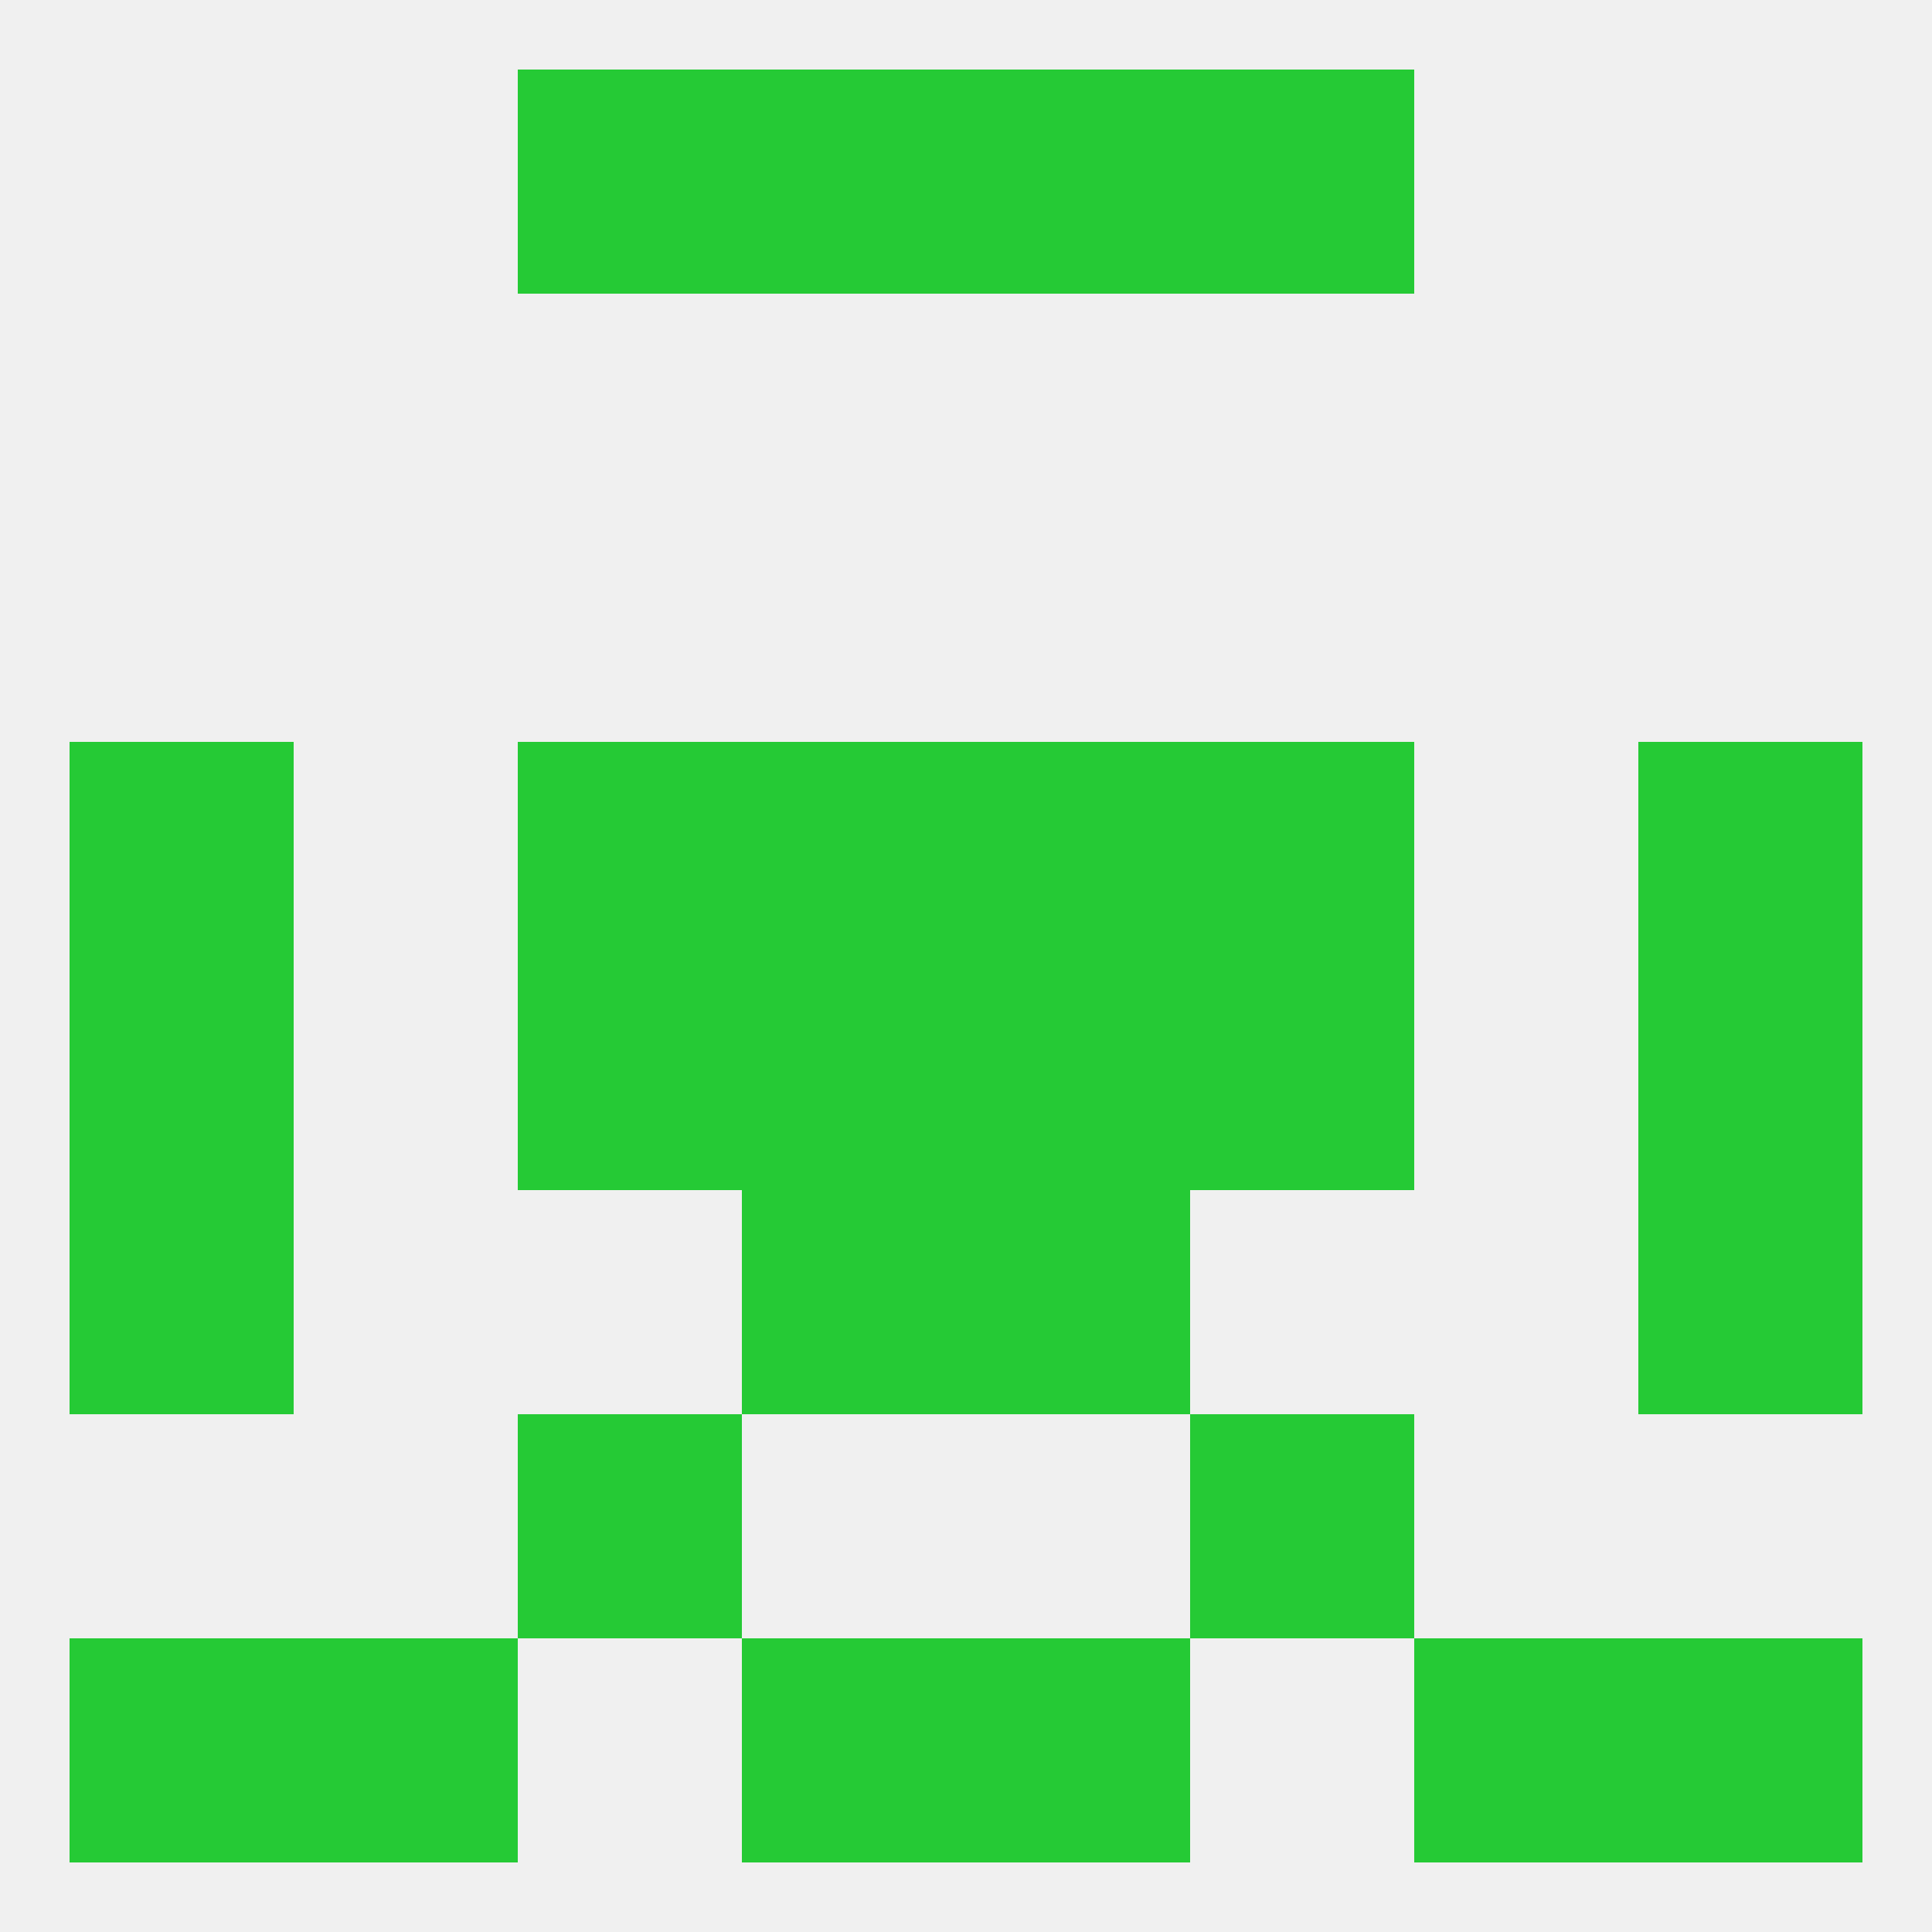 
<!--   <?xml version="1.0"?> -->
<svg version="1.1" baseprofile="full" xmlns="http://www.w3.org/2000/svg" xmlns:xlink="http://www.w3.org/1999/xlink" xmlns:ev="http://www.w3.org/2001/xml-events" width="250" height="250" viewBox="0 0 250 250" >
	<rect width="100%" height="100%" fill="rgba(240,240,240,255)"/>

	<rect x="212" y="125" width="29" height="29" fill="rgba(37,202,53,255)"/>
	<rect x="96" y="125" width="29" height="29" fill="rgba(37,202,53,255)"/>
	<rect x="125" y="125" width="29" height="29" fill="rgba(37,202,53,255)"/>
	<rect x="67" y="125" width="29" height="29" fill="rgba(37,202,53,255)"/>
	<rect x="154" y="125" width="29" height="29" fill="rgba(37,202,53,255)"/>
	<rect x="9" y="125" width="29" height="29" fill="rgba(37,202,53,255)"/>
	<rect x="96" y="154" width="29" height="29" fill="rgba(37,202,53,255)"/>
	<rect x="125" y="154" width="29" height="29" fill="rgba(37,202,53,255)"/>
	<rect x="9" y="154" width="29" height="29" fill="rgba(37,202,53,255)"/>
	<rect x="212" y="154" width="29" height="29" fill="rgba(37,202,53,255)"/>
	<rect x="96" y="96" width="29" height="29" fill="rgba(37,202,53,255)"/>
	<rect x="125" y="96" width="29" height="29" fill="rgba(37,202,53,255)"/>
	<rect x="9" y="96" width="29" height="29" fill="rgba(37,202,53,255)"/>
	<rect x="212" y="96" width="29" height="29" fill="rgba(37,202,53,255)"/>
	<rect x="67" y="96" width="29" height="29" fill="rgba(37,202,53,255)"/>
	<rect x="154" y="96" width="29" height="29" fill="rgba(37,202,53,255)"/>
	<rect x="67" y="183" width="29" height="29" fill="rgba(37,202,53,255)"/>
	<rect x="154" y="183" width="29" height="29" fill="rgba(37,202,53,255)"/>
	<rect x="183" y="212" width="29" height="29" fill="rgba(37,202,53,255)"/>
	<rect x="9" y="212" width="29" height="29" fill="rgba(37,202,53,255)"/>
	<rect x="212" y="212" width="29" height="29" fill="rgba(37,202,53,255)"/>
	<rect x="96" y="212" width="29" height="29" fill="rgba(37,202,53,255)"/>
	<rect x="125" y="212" width="29" height="29" fill="rgba(37,202,53,255)"/>
	<rect x="38" y="212" width="29" height="29" fill="rgba(37,202,53,255)"/>
	<rect x="67" y="9" width="29" height="29" fill="rgba(37,202,53,255)"/>
	<rect x="154" y="9" width="29" height="29" fill="rgba(37,202,53,255)"/>
	<rect x="96" y="9" width="29" height="29" fill="rgba(37,202,53,255)"/>
	<rect x="125" y="9" width="29" height="29" fill="rgba(37,202,53,255)"/>
</svg>